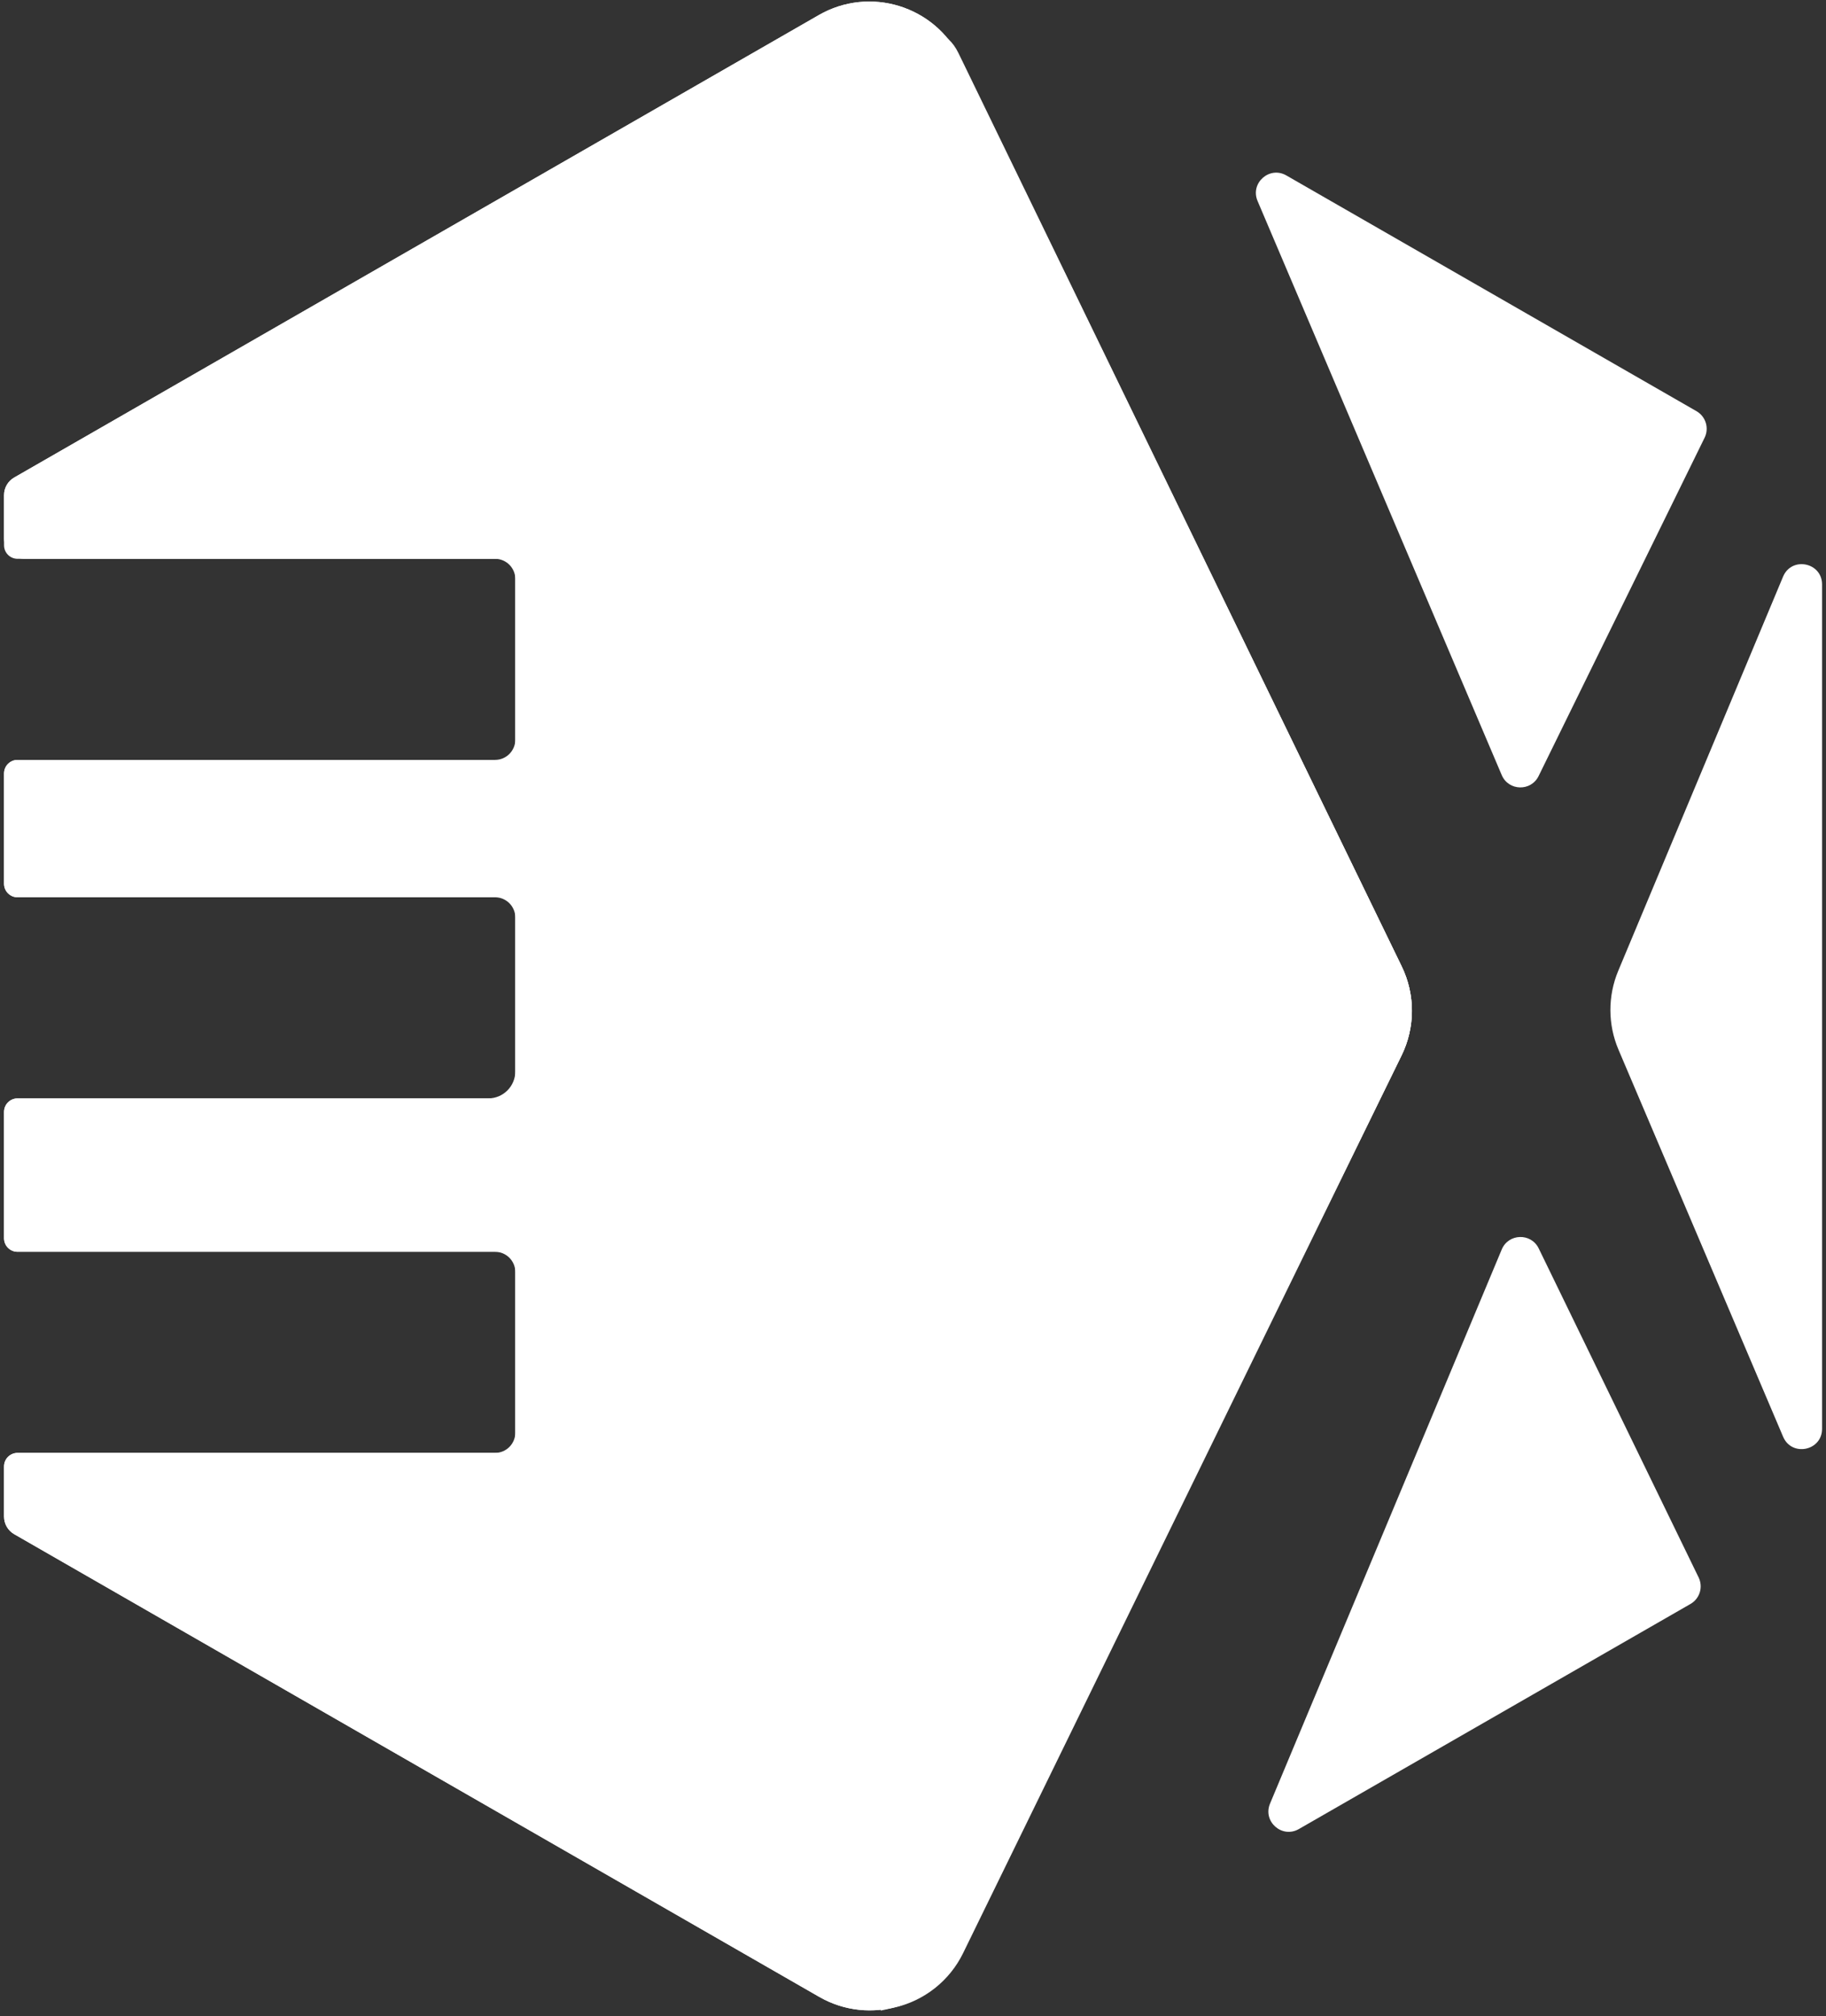 <svg width="270" height="298" viewBox="0 0 270 298" fill="none" xmlns="http://www.w3.org/2000/svg">
<rect x="0" y="0" width="270" height="298" fill="#333333" stroke="none"/>
<path d="M222.051 114.557C223.056 116.92 226.373 117.009 227.504 114.704L252.049 64.698C252.746 63.279 252.222 61.563 250.851 60.775L190.204 25.93C187.709 24.497 184.822 27.058 185.949 29.706L222.051 114.557Z" fill="white"/>
<path d="M239.282 143.486C237.72 147.218 237.733 151.424 239.317 155.147L263.658 212.355C264.937 215.361 269.419 214.447 269.419 211.181V86.389C269.419 83.112 264.916 82.208 263.651 85.231L239.282 143.486Z" fill="white"/>
<path d="M187.791 266.582C186.684 269.228 189.565 271.77 192.053 270.341L249.964 237.07C251.331 236.285 251.857 234.575 251.168 233.157L227.52 184.521C226.391 182.198 223.051 182.293 222.054 184.675L187.791 266.582Z" fill="white"/>
<path d="M142.067 288.747C138.247 296.529 128.646 299.462 121.13 295.143L2.103 226.759C1.172 226.224 0.597 225.232 0.597 224.158V216.744C0.597 215.64 1.493 214.744 2.597 214.744H74.197C75.301 214.744 76.197 213.849 76.197 212.744V187.021C76.197 185.917 75.301 185.021 74.197 185.021H2.597C1.493 185.021 0.597 184.126 0.597 183.021V164.345C0.597 163.241 1.493 162.345 2.597 162.345H74.197C75.301 162.345 76.197 161.45 76.197 160.345V134.622C76.197 133.517 75.301 132.622 74.197 132.622H2.597C1.493 132.622 0.597 131.727 0.597 130.622V114.317C0.597 113.212 1.493 112.317 2.597 112.317H74.197C75.301 112.317 76.197 111.421 76.197 110.317V84.594C76.197 83.489 75.301 82.594 74.197 82.594H2.597C1.493 82.594 0.597 81.698 0.597 80.594V73.18C0.597 72.106 1.172 71.114 2.103 70.579L121.076 2.226C128.612 -2.104 138.239 0.858 142.039 8.674L207.256 142.836C209.277 146.995 209.268 151.853 207.23 156.004L142.067 288.747Z" fill="white"/>
<path d="M141.735 7.873L207.268 142.854C209.282 147.003 209.276 151.847 207.251 155.991L142.409 288.679C140.405 292.78 136.642 295.746 132.186 296.736L130.238 297.169V14.766C130.238 6.894 138.297 0.791 141.735 7.873V7.873Z" fill="white"/>
<path d="M142.067 288.747C138.247 296.529 128.646 299.462 121.13 295.143L2.103 226.759C1.172 226.224 0.597 225.232 0.597 224.158V216.744C0.597 215.64 1.493 214.744 2.597 214.744H73.197C74.853 214.744 76.197 213.401 76.197 211.744V188.021C76.197 186.364 74.853 185.021 73.197 185.021H2.597C1.493 185.021 0.597 184.126 0.597 183.021V164.345C0.597 163.241 1.493 162.345 2.597 162.345H72.197C74.406 162.345 76.197 160.554 76.197 158.345V135.622C76.197 133.965 74.853 132.622 73.197 132.622H2.597C1.493 132.622 0.597 131.727 0.597 130.622V114.317C0.597 113.212 1.493 112.317 2.597 112.317H73.197C74.853 112.317 76.197 110.974 76.197 109.317V85.594C76.197 83.937 74.853 82.594 73.197 82.594H3.597C1.941 82.594 0.597 81.251 0.597 79.594V73.18C0.597 72.106 1.172 71.114 2.103 70.579L121.076 2.226C128.612 -2.104 138.239 0.858 142.039 8.674L207.256 142.836C209.277 146.995 209.268 151.853 207.23 156.004L142.067 288.747Z" fill="white"/>
</svg>

